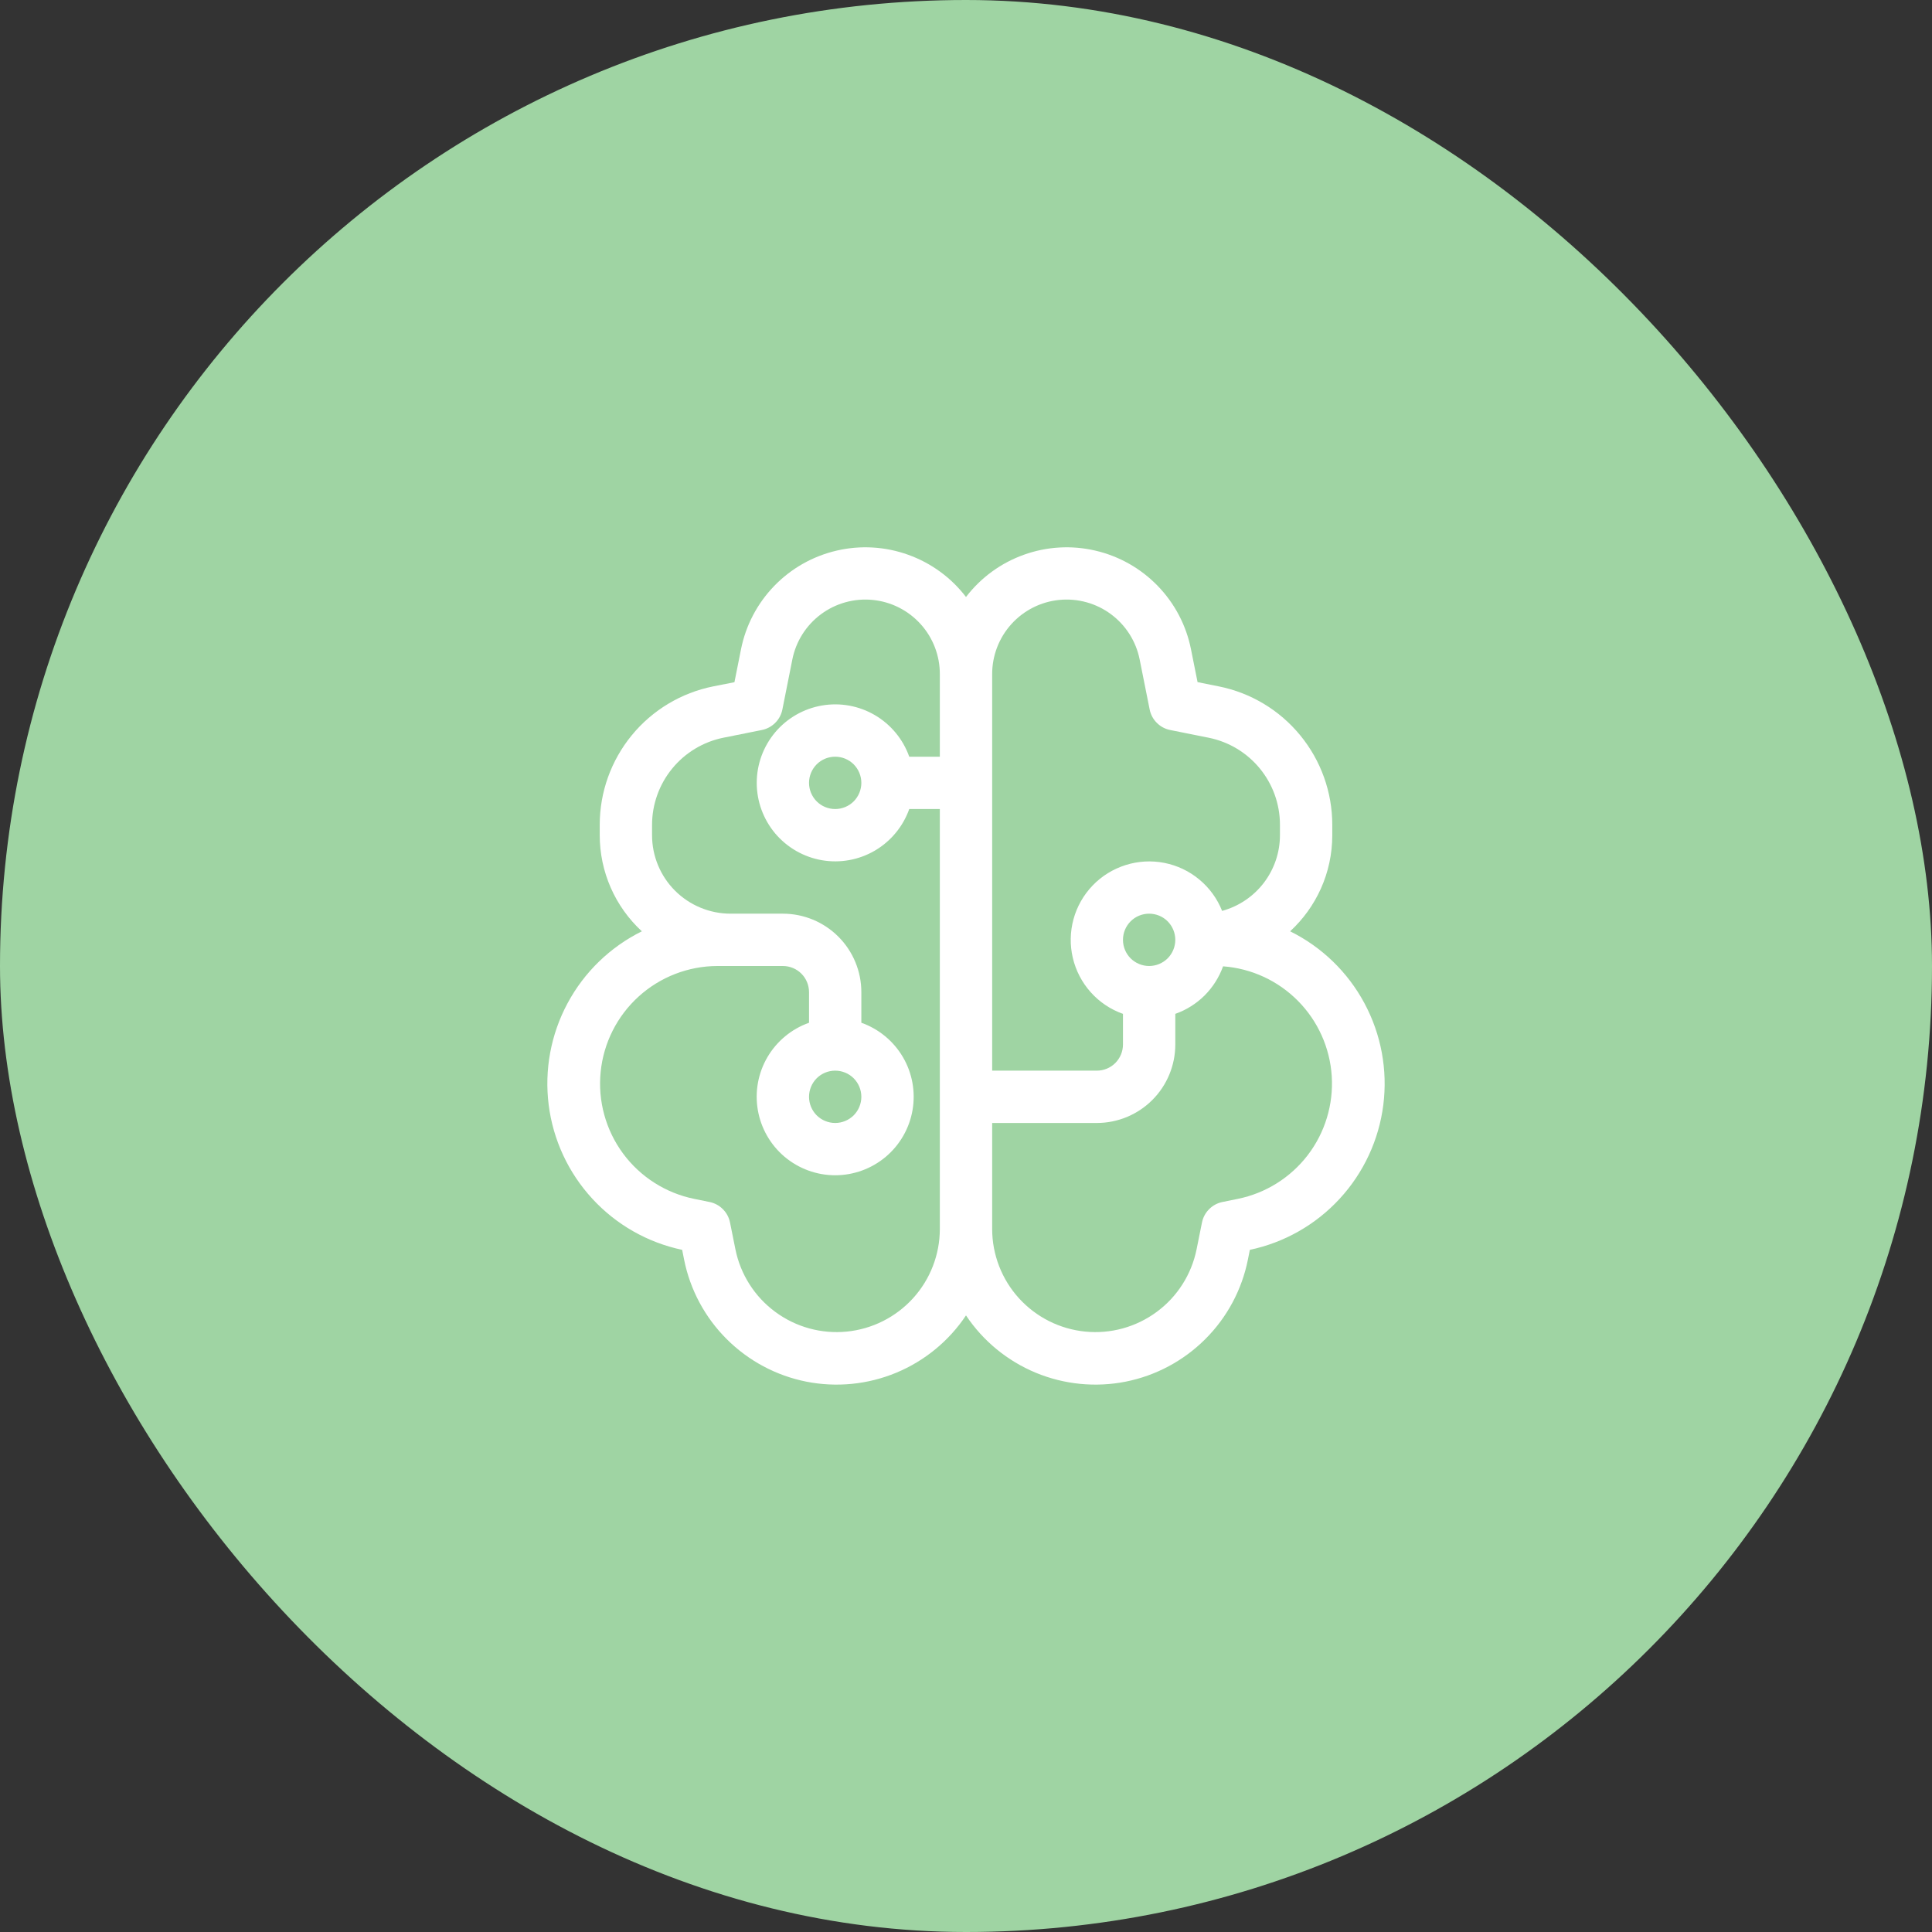 <svg width="48" height="48" viewBox="0 0 48 48" fill="none" xmlns="http://www.w3.org/2000/svg">
<rect x="0" y="0" width="48" height="48" fill="#333333" stroke="none"/>
<rect width="48" height="48" rx="24" fill="#9FD4A3"/>
<path d="M18.41 16.132C18.528 15.538 18.815 14.991 19.237 14.556C19.658 14.121 20.196 13.817 20.786 13.68C21.376 13.542 21.993 13.578 22.563 13.783C23.133 13.987 23.632 14.351 24 14.832C24.368 14.351 24.867 13.987 25.437 13.783C26.007 13.578 26.624 13.542 27.214 13.68C27.804 13.817 28.342 14.121 28.763 14.556C29.185 14.991 29.472 15.538 29.59 16.132L29.753 16.947L30.28 17.053C31.075 17.212 31.791 17.642 32.304 18.269C32.819 18.896 33.1 19.682 33.1 20.492V20.75C33.1 21.694 32.697 22.544 32.053 23.138C32.84 23.527 33.485 24.152 33.899 24.925C34.314 25.698 34.478 26.581 34.368 27.451C34.258 28.322 33.879 29.136 33.285 29.781C32.691 30.427 31.911 30.871 31.052 31.052L31.004 31.293C30.855 32.042 30.486 32.731 29.945 33.27C29.404 33.81 28.716 34.178 27.966 34.327C27.216 34.475 26.439 34.398 25.733 34.105C25.028 33.812 24.424 33.317 24 32.681C23.576 33.317 22.972 33.812 22.267 34.105C21.561 34.398 20.784 34.475 20.034 34.327C19.284 34.178 18.596 33.81 18.055 33.27C17.514 32.731 17.145 32.042 16.996 31.293L16.948 31.052C16.089 30.871 15.309 30.427 14.715 29.781C14.121 29.136 13.742 28.322 13.632 27.451C13.522 26.581 13.686 25.698 14.101 24.925C14.515 24.152 15.161 23.527 15.947 23.138C15.617 22.834 15.353 22.465 15.173 22.053C14.993 21.642 14.9 21.199 14.9 20.75V20.492C14.9 19.682 15.181 18.896 15.695 18.269C16.209 17.642 16.925 17.212 17.72 17.053L18.247 16.949L18.41 16.132ZM29.2 25.189V25.95C29.2 26.467 28.995 26.963 28.629 27.329C28.263 27.695 27.767 27.9 27.25 27.9H24.65V30.535C24.651 31.171 24.888 31.784 25.315 32.254C25.743 32.725 26.329 33.02 26.962 33.083C27.595 33.146 28.228 32.971 28.739 32.593C29.251 32.216 29.603 31.661 29.729 31.038L29.863 30.372C29.888 30.247 29.95 30.131 30.041 30.041C30.131 29.95 30.247 29.888 30.373 29.863L30.751 29.786C31.443 29.646 32.06 29.26 32.49 28.7C32.919 28.14 33.131 27.443 33.087 26.738C33.042 26.034 32.745 25.369 32.248 24.867C31.752 24.365 31.091 24.06 30.387 24.008C30.289 24.28 30.132 24.528 29.927 24.733C29.721 24.937 29.473 25.093 29.2 25.189ZM27.9 25.189C27.593 25.081 27.317 24.896 27.1 24.653C26.882 24.41 26.729 24.117 26.654 23.799C26.579 23.482 26.585 23.151 26.671 22.836C26.757 22.522 26.921 22.234 27.147 21.999C27.373 21.764 27.655 21.59 27.966 21.492C28.277 21.394 28.607 21.375 28.927 21.438C29.247 21.501 29.547 21.643 29.797 21.852C30.048 22.06 30.243 22.328 30.363 22.631C30.776 22.518 31.14 22.273 31.4 21.933C31.659 21.593 31.8 21.178 31.8 20.75V20.492C31.8 19.439 31.058 18.535 30.026 18.328L29.073 18.137C28.947 18.112 28.831 18.05 28.741 17.959C28.65 17.869 28.588 17.753 28.563 17.627L28.315 16.387C28.226 15.936 27.971 15.534 27.602 15.26C27.233 14.986 26.775 14.86 26.317 14.905C25.859 14.95 25.435 15.165 25.127 15.506C24.819 15.847 24.649 16.291 24.65 16.751V26.6H27.25C27.422 26.6 27.588 26.532 27.71 26.41C27.831 26.288 27.9 26.122 27.9 25.95V25.189ZM23.35 18.8V16.75C23.351 16.29 23.181 15.846 22.872 15.505C22.564 15.164 22.14 14.95 21.682 14.905C21.225 14.86 20.767 14.986 20.398 15.26C20.028 15.534 19.774 15.936 19.685 16.387L19.438 17.627C19.413 17.753 19.351 17.869 19.26 17.959C19.169 18.05 19.053 18.112 18.927 18.137L17.974 18.328C17.474 18.429 17.024 18.699 16.701 19.094C16.378 19.488 16.201 19.982 16.2 20.492V20.75C16.2 21.267 16.405 21.763 16.771 22.129C17.137 22.494 17.633 22.7 18.15 22.7H19.45C19.967 22.7 20.463 22.905 20.829 23.271C21.195 23.637 21.4 24.133 21.4 24.65V25.41C21.834 25.564 22.199 25.866 22.432 26.262C22.665 26.659 22.75 27.125 22.672 27.579C22.594 28.032 22.359 28.443 22.007 28.74C21.655 29.036 21.21 29.199 20.75 29.199C20.29 29.199 19.845 29.036 19.493 28.74C19.141 28.443 18.906 28.032 18.828 27.579C18.75 27.125 18.835 26.659 19.068 26.262C19.301 25.866 19.666 25.564 20.1 25.41V24.65C20.1 24.478 20.032 24.312 19.91 24.19C19.788 24.068 19.622 24 19.45 24H17.822C17.099 24.002 16.401 24.273 15.866 24.759C15.33 25.246 14.994 25.914 14.923 26.634C14.851 27.354 15.05 28.076 15.479 28.658C15.909 29.24 16.54 29.642 17.249 29.786L17.627 29.863C17.753 29.888 17.869 29.95 17.959 30.041C18.05 30.131 18.112 30.247 18.137 30.372L18.271 31.038C18.397 31.661 18.749 32.216 19.261 32.593C19.772 32.971 20.405 33.146 21.038 33.083C21.671 33.02 22.257 32.725 22.685 32.254C23.112 31.784 23.349 31.171 23.35 30.535V20.1H22.59C22.436 20.534 22.134 20.899 21.738 21.132C21.341 21.365 20.875 21.45 20.421 21.372C19.968 21.294 19.557 21.058 19.26 20.707C18.964 20.355 18.801 19.91 18.801 19.45C18.801 18.99 18.964 18.545 19.26 18.193C19.557 17.841 19.968 17.606 20.421 17.528C20.875 17.45 21.341 17.535 21.738 17.768C22.134 18.001 22.436 18.366 22.59 18.8H23.35ZM21.4 19.45C21.4 19.278 21.331 19.112 21.21 18.99C21.088 18.868 20.922 18.8 20.75 18.8C20.578 18.8 20.412 18.868 20.29 18.99C20.169 19.112 20.1 19.278 20.1 19.45C20.1 19.622 20.169 19.788 20.29 19.91C20.412 20.032 20.578 20.1 20.75 20.1C20.922 20.1 21.088 20.032 21.21 19.91C21.331 19.788 21.4 19.622 21.4 19.45ZM20.75 27.9C20.922 27.9 21.088 27.831 21.21 27.71C21.331 27.588 21.4 27.422 21.4 27.25C21.4 27.078 21.331 26.912 21.21 26.79C21.088 26.668 20.922 26.6 20.75 26.6C20.578 26.6 20.412 26.668 20.29 26.79C20.169 26.912 20.1 27.078 20.1 27.25C20.1 27.422 20.169 27.588 20.29 27.71C20.412 27.831 20.578 27.9 20.75 27.9ZM28.55 24C28.722 24 28.888 23.931 29.01 23.81C29.131 23.688 29.2 23.522 29.2 23.35C29.2 23.178 29.131 23.012 29.01 22.89C28.888 22.768 28.722 22.7 28.55 22.7C28.378 22.7 28.212 22.768 28.09 22.89C27.968 23.012 27.9 23.178 27.9 23.35C27.9 23.522 27.968 23.688 28.09 23.81C28.212 23.931 28.378 24 28.55 24Z" fill="white"/>
</svg>
